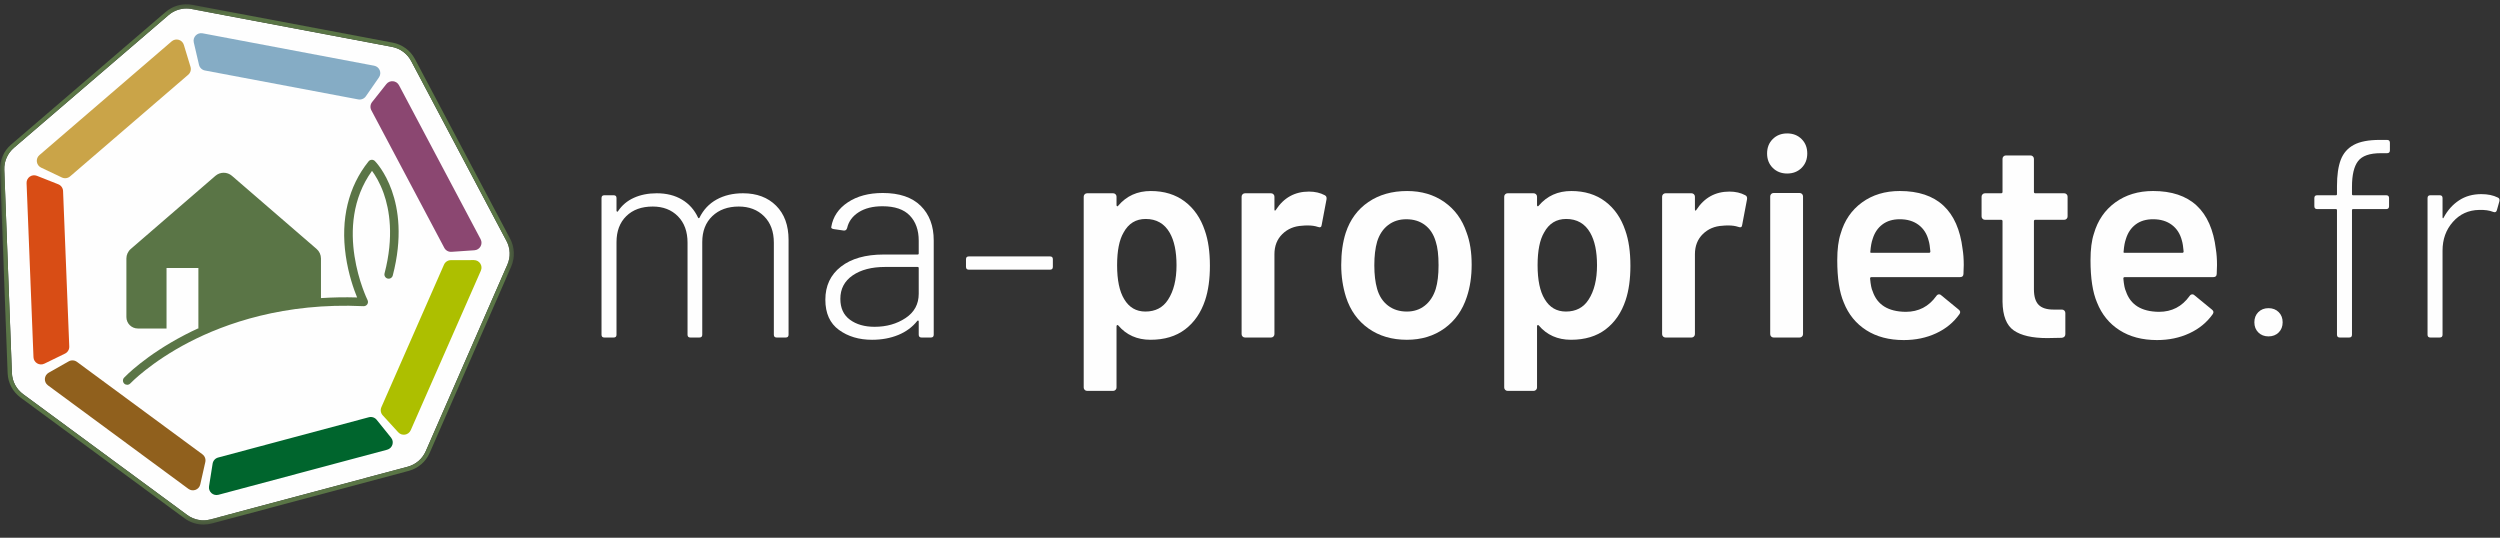<?xml version="1.0" encoding="UTF-8"?>
<svg width="265px" height="57px" viewBox="0 0 265 57" version="1.1" xmlns="http://www.w3.org/2000/svg" xmlns:xlink="http://www.w3.org/1999/xlink">
    <rect x="0" y="0" width="265" height="57" fill="#333333" stroke="none"/>
    <title>Group 54</title>
    <defs>
        <polygon id="path-1" points="9.15160629e-05 0.428 54.476 0.428 54.476 55.582 9.15160629e-05 55.582"></polygon>
    </defs>
    <g id="Symbols" stroke="none" stroke-width="1" fill="none" fill-rule="evenodd">
        <g id="HEADER---BLANC---TRANSPARENT---TEST-ACCUEIL" transform="translate(-588, -14)">
            <g id="Group-52" transform="translate(588, 14)">
                <path d="M82.268,21.804 C83.147,22.681 83.588,23.888 83.588,25.424 L83.588,35.478 C83.588,35.678 83.487,35.777 83.288,35.777 L82.328,35.777 C82.128,35.777 82.028,35.678 82.028,35.478 L82.028,25.723 C82.028,24.547 81.683,23.614 80.993,22.925 C80.303,22.237 79.408,21.893 78.309,21.893 C77.148,21.893 76.214,22.232 75.504,22.911 C74.794,23.589 74.439,24.506 74.439,25.664 L74.439,35.478 C74.439,35.678 74.339,35.777 74.139,35.777 L73.179,35.777 C72.979,35.777 72.879,35.678 72.879,35.478 L72.879,25.723 C72.879,24.547 72.539,23.614 71.859,22.925 C71.179,22.237 70.29,21.893 69.19,21.893 C68.009,21.893 67.075,22.232 66.385,22.911 C65.695,23.589 65.35,24.506 65.35,25.664 L65.35,35.478 C65.35,35.678 65.25,35.777 65.05,35.777 L64.061,35.777 C63.86,35.777 63.761,35.678 63.761,35.478 L63.761,20.996 C63.761,20.796 63.86,20.697 64.061,20.697 L65.05,20.697 C65.25,20.697 65.35,20.796 65.35,20.996 L65.35,22.341 C65.35,22.383 65.37,22.412 65.41,22.432 C65.45,22.452 65.48,22.442 65.5,22.402 C65.92,21.764 66.485,21.285 67.195,20.966 C67.905,20.646 68.71,20.487 69.61,20.487 C70.649,20.487 71.545,20.711 72.294,21.16 C73.044,21.609 73.609,22.243 73.989,23.06 C74.029,23.14 74.079,23.15 74.139,23.091 C74.559,22.232 75.169,21.584 75.969,21.145 C76.768,20.706 77.698,20.487 78.758,20.487 C80.218,20.487 81.388,20.926 82.268,21.804" id="Fill-1" fill="#FEFEFE"></path>
                <path d="M95.991,33.713 C96.921,33.095 97.385,32.236 97.385,31.139 L97.385,28.416 C97.385,28.337 97.345,28.297 97.265,28.297 L93.816,28.297 C92.396,28.297 91.251,28.596 90.381,29.194 C89.512,29.793 89.077,30.621 89.077,31.678 C89.077,32.655 89.416,33.394 90.096,33.892 C90.776,34.391 91.646,34.641 92.706,34.641 C93.966,34.641 95.061,34.331 95.991,33.713 M97.596,21.819 C98.515,22.727 98.975,23.948 98.975,25.484 L98.975,35.478 C98.975,35.678 98.875,35.777 98.676,35.777 L97.685,35.777 C97.486,35.777 97.385,35.678 97.385,35.478 L97.385,34.072 C97.385,34.032 97.37,34.002 97.34,33.982 C97.311,33.962 97.275,33.972 97.235,34.012 C96.715,34.67 96.04,35.169 95.211,35.508 C94.381,35.847 93.456,36.017 92.436,36.017 C91.056,36.017 89.887,35.668 88.927,34.969 C87.967,34.271 87.487,33.204 87.487,31.767 C87.487,30.292 88.037,29.125 89.136,28.267 C90.236,27.409 91.747,26.98 93.666,26.98 L97.265,26.98 C97.345,26.98 97.385,26.94 97.385,26.86 L97.385,25.513 C97.385,24.397 97.071,23.509 96.44,22.851 C95.811,22.192 94.846,21.863 93.546,21.863 C92.526,21.863 91.686,22.073 91.026,22.492 C90.366,22.911 89.956,23.469 89.796,24.168 C89.737,24.367 89.617,24.457 89.436,24.437 L88.387,24.287 C88.167,24.248 88.076,24.168 88.117,24.047 C88.297,22.971 88.882,22.103 89.872,21.445 C90.861,20.786 92.096,20.457 93.576,20.457 C95.336,20.457 96.676,20.911 97.596,21.819" id="Fill-3" fill="#FEFEFE"></path>
                <path d="M102.395,28.287 L102.395,27.479 C102.395,27.279 102.495,27.18 102.695,27.18 L111.303,27.18 C111.503,27.18 111.603,27.279 111.603,27.479 L111.603,28.287 C111.603,28.486 111.503,28.586 111.303,28.586 L102.695,28.586 C102.495,28.586 102.395,28.486 102.395,28.287" id="Fill-5" fill="#FEFEFE"></path>
                <path d="M124.711,28.117 C124.711,26.661 124.472,25.514 123.992,24.676 C123.432,23.699 122.582,23.21 121.442,23.21 C120.402,23.21 119.622,23.689 119.102,24.645 C118.642,25.424 118.413,26.582 118.413,28.117 C118.413,29.692 118.662,30.89 119.162,31.707 C119.682,32.586 120.432,33.024 121.412,33.024 C122.472,33.024 123.272,32.606 123.812,31.768 C124.411,30.851 124.711,29.633 124.711,28.117 M128.25,28.177 C128.25,29.594 128.08,30.81 127.741,31.828 C127.301,33.144 126.596,34.171 125.626,34.91 C124.656,35.648 123.432,36.016 121.952,36.016 C120.532,36.016 119.392,35.507 118.532,34.491 C118.492,34.451 118.452,34.441 118.413,34.461 C118.372,34.481 118.352,34.52 118.352,34.581 L118.352,41.074 C118.352,41.174 118.317,41.258 118.247,41.327 C118.177,41.398 118.092,41.433 117.993,41.433 L115.233,41.433 C115.132,41.433 115.048,41.398 114.978,41.327 C114.907,41.258 114.873,41.174 114.873,41.074 L114.873,20.846 C114.873,20.746 114.907,20.662 114.978,20.592 C115.048,20.521 115.132,20.487 115.233,20.487 L117.993,20.487 C118.092,20.487 118.177,20.521 118.247,20.592 C118.317,20.662 118.352,20.746 118.352,20.846 L118.352,21.744 C118.352,21.803 118.372,21.844 118.413,21.863 C118.452,21.883 118.492,21.863 118.532,21.803 C119.412,20.766 120.562,20.248 121.982,20.248 C123.401,20.248 124.601,20.616 125.582,21.355 C126.561,22.093 127.27,23.119 127.711,24.436 C128.071,25.453 128.25,26.701 128.25,28.177" id="Fill-7" fill="#FEFEFE"></path>
                <path d="M140.429,20.696 C140.589,20.776 140.648,20.926 140.608,21.145 L140.099,23.838 C140.079,24.077 139.939,24.148 139.679,24.048 C139.379,23.948 139.029,23.898 138.629,23.898 C138.369,23.898 138.169,23.908 138.029,23.927 C137.19,23.968 136.489,24.263 135.929,24.81 C135.369,25.359 135.09,26.072 135.09,26.95 L135.09,35.418 C135.09,35.518 135.055,35.603 134.984,35.673 C134.914,35.743 134.83,35.777 134.73,35.777 L131.97,35.777 C131.869,35.777 131.785,35.743 131.715,35.673 C131.644,35.603 131.61,35.518 131.61,35.418 L131.61,20.846 C131.61,20.746 131.644,20.662 131.715,20.592 C131.785,20.522 131.869,20.487 131.97,20.487 L134.73,20.487 C134.83,20.487 134.914,20.522 134.984,20.592 C135.055,20.662 135.09,20.746 135.09,20.846 L135.09,22.193 C135.09,22.273 135.104,22.317 135.134,22.326 C135.165,22.338 135.199,22.312 135.239,22.252 C136.079,20.956 137.248,20.308 138.749,20.308 C139.389,20.308 139.948,20.438 140.429,20.696" id="Fill-9" fill="#FEFEFE"></path>
                <path d="M151.032,32.396 C151.562,31.977 151.947,31.389 152.187,30.631 C152.386,29.973 152.487,29.134 152.487,28.117 C152.487,27.039 152.386,26.202 152.187,25.604 C151.967,24.846 151.587,24.263 151.047,23.854 C150.507,23.444 149.847,23.24 149.067,23.24 C148.326,23.24 147.687,23.444 147.148,23.854 C146.607,24.263 146.218,24.846 145.978,25.604 C145.777,26.302 145.678,27.14 145.678,28.117 C145.678,29.094 145.777,29.933 145.978,30.631 C146.197,31.389 146.582,31.977 147.133,32.396 C147.682,32.815 148.347,33.025 149.127,33.025 C149.867,33.025 150.502,32.815 151.032,32.396 M145.063,34.82 C143.933,34.022 143.138,32.914 142.679,31.499 C142.338,30.421 142.169,29.284 142.169,28.087 C142.169,26.811 142.328,25.674 142.648,24.676 C143.108,23.28 143.908,22.192 145.048,21.414 C146.188,20.637 147.557,20.248 149.157,20.248 C150.677,20.248 151.992,20.637 153.101,21.414 C154.212,22.192 154.996,23.27 155.457,24.646 C155.817,25.604 155.996,26.74 155.996,28.057 C155.996,29.314 155.826,30.451 155.486,31.468 C155.025,32.885 154.236,33.997 153.117,34.805 C151.997,35.613 150.666,36.017 149.127,36.017 C147.547,36.017 146.192,35.618 145.063,34.82" id="Fill-11" fill="#FEFEFE"></path>
                <path d="M169.284,28.117 C169.284,26.661 169.044,25.514 168.564,24.676 C168.004,23.699 167.155,23.21 166.014,23.21 C164.975,23.21 164.195,23.689 163.675,24.645 C163.215,25.424 162.985,26.582 162.985,28.117 C162.985,29.692 163.235,30.89 163.735,31.707 C164.254,32.586 165.005,33.024 165.985,33.024 C167.045,33.024 167.845,32.606 168.384,31.768 C168.984,30.851 169.284,29.633 169.284,28.117 M172.823,28.177 C172.823,29.594 172.653,30.81 172.313,31.828 C171.874,33.144 171.169,34.171 170.199,34.91 C169.229,35.648 168.004,36.016 166.525,36.016 C165.104,36.016 163.965,35.507 163.104,34.491 C163.065,34.451 163.025,34.441 162.985,34.461 C162.945,34.481 162.925,34.52 162.925,34.581 L162.925,41.074 C162.925,41.174 162.89,41.258 162.819,41.327 C162.75,41.398 162.665,41.433 162.565,41.433 L159.806,41.433 C159.705,41.433 159.62,41.398 159.551,41.327 C159.48,41.258 159.446,41.174 159.446,41.074 L159.446,20.846 C159.446,20.746 159.48,20.662 159.551,20.592 C159.62,20.521 159.705,20.487 159.806,20.487 L162.565,20.487 C162.665,20.487 162.75,20.521 162.819,20.592 C162.89,20.662 162.925,20.746 162.925,20.846 L162.925,21.744 C162.925,21.803 162.945,21.844 162.985,21.863 C163.025,21.883 163.065,21.863 163.104,21.803 C163.985,20.766 165.135,20.248 166.555,20.248 C167.974,20.248 169.174,20.616 170.154,21.355 C171.134,22.093 171.843,23.119 172.284,24.436 C172.644,25.453 172.823,26.701 172.823,28.177" id="Fill-13" fill="#FEFEFE"></path>
                <path d="M185.002,20.696 C185.162,20.776 185.221,20.926 185.181,21.145 L184.671,23.838 C184.652,24.077 184.512,24.148 184.252,24.048 C183.952,23.948 183.602,23.898 183.202,23.898 C182.942,23.898 182.742,23.908 182.602,23.927 C181.762,23.968 181.062,24.263 180.502,24.81 C179.942,25.359 179.662,26.072 179.662,26.95 L179.662,35.418 C179.662,35.518 179.627,35.603 179.557,35.673 C179.487,35.743 179.402,35.777 179.303,35.777 L176.543,35.777 C176.442,35.777 176.358,35.743 176.288,35.673 C176.217,35.603 176.183,35.518 176.183,35.418 L176.183,20.846 C176.183,20.746 176.217,20.662 176.288,20.592 C176.358,20.522 176.442,20.487 176.543,20.487 L179.303,20.487 C179.402,20.487 179.487,20.522 179.557,20.592 C179.627,20.662 179.662,20.746 179.662,20.846 L179.662,22.193 C179.662,22.273 179.677,22.317 179.707,22.326 C179.737,22.338 179.772,22.312 179.812,22.252 C180.652,20.956 181.821,20.308 183.322,20.308 C183.962,20.308 184.521,20.438 185.002,20.696" id="Fill-15" fill="#FEFEFE"></path>
                <path d="M187.746,35.673 C187.676,35.603 187.642,35.518 187.642,35.419 L187.642,20.816 C187.642,20.717 187.676,20.632 187.746,20.562 C187.816,20.492 187.901,20.457 188.001,20.457 L190.761,20.457 C190.861,20.457 190.945,20.492 191.016,20.562 C191.086,20.632 191.121,20.717 191.121,20.816 L191.121,35.419 C191.121,35.518 191.086,35.603 191.016,35.673 C190.945,35.743 190.861,35.777 190.761,35.777 L188.001,35.777 C187.901,35.777 187.816,35.743 187.746,35.673 M187.911,17.794 C187.51,17.395 187.311,16.886 187.311,16.268 C187.311,15.649 187.51,15.14 187.911,14.742 C188.311,14.343 188.821,14.143 189.441,14.143 C190.06,14.143 190.57,14.343 190.971,14.742 C191.371,15.14 191.57,15.649 191.57,16.268 C191.57,16.886 191.371,17.395 190.971,17.794 C190.57,18.193 190.06,18.393 189.441,18.393 C188.821,18.393 188.311,18.193 187.911,17.794" id="Fill-17" fill="#FEFEFE"></path>
                <path d="M199.534,23.793 C199.044,24.162 198.698,24.676 198.499,25.334 C198.379,25.674 198.298,26.113 198.259,26.651 C198.219,26.751 198.259,26.8 198.379,26.8 L204.468,26.8 C204.567,26.8 204.618,26.751 204.618,26.651 C204.578,26.153 204.518,25.774 204.438,25.514 C204.258,24.796 203.903,24.237 203.374,23.839 C202.843,23.44 202.178,23.239 201.378,23.239 C200.638,23.239 200.023,23.425 199.534,23.793 M208.158,28.087 L208.128,29.015 C208.128,29.254 208.008,29.374 207.768,29.374 L198.379,29.374 C198.278,29.374 198.229,29.424 198.229,29.524 C198.289,30.182 198.379,30.631 198.499,30.87 C198.978,32.307 200.148,33.035 202.008,33.054 C203.368,33.054 204.448,32.496 205.248,31.379 C205.327,31.259 205.428,31.199 205.547,31.199 C205.628,31.199 205.697,31.229 205.758,31.289 L207.618,32.815 C207.798,32.954 207.828,33.114 207.707,33.293 C207.088,34.172 206.262,34.85 205.233,35.328 C204.203,35.807 203.058,36.047 201.799,36.047 C200.239,36.047 198.914,35.698 197.824,34.999 C196.733,34.302 195.938,33.324 195.44,32.067 C194.978,30.99 194.749,29.494 194.749,27.578 C194.749,26.421 194.87,25.484 195.109,24.765 C195.509,23.37 196.264,22.267 197.373,21.459 C198.484,20.651 199.819,20.247 201.378,20.247 C205.318,20.247 207.538,22.302 208.037,26.412 C208.117,26.91 208.158,27.47 208.158,28.087" id="Fill-19" fill="#FEFEFE"></path>
                <path d="M219.061,23.195 C218.99,23.265 218.905,23.299 218.806,23.299 L215.746,23.299 C215.646,23.299 215.596,23.35 215.596,23.449 L215.596,30.661 C215.596,31.419 215.761,31.968 216.09,32.306 C216.421,32.646 216.946,32.815 217.666,32.815 L218.565,32.815 C218.666,32.815 218.75,32.85 218.821,32.92 C218.89,32.99 218.926,33.074 218.926,33.174 L218.926,35.419 C218.926,35.638 218.806,35.767 218.565,35.807 L217.006,35.837 C215.426,35.837 214.246,35.568 213.466,35.029 C212.687,34.491 212.287,33.473 212.267,31.977 L212.267,23.449 C212.267,23.35 212.217,23.299 212.117,23.299 L210.407,23.299 C210.306,23.299 210.222,23.265 210.152,23.195 C210.082,23.125 210.047,23.041 210.047,22.941 L210.047,20.846 C210.047,20.746 210.082,20.662 210.152,20.592 C210.222,20.522 210.306,20.487 210.407,20.487 L212.117,20.487 C212.217,20.487 212.267,20.437 212.267,20.337 L212.267,16.837 C212.267,16.737 212.301,16.652 212.371,16.582 C212.441,16.513 212.526,16.477 212.627,16.477 L215.236,16.477 C215.335,16.477 215.421,16.513 215.491,16.582 C215.56,16.652 215.596,16.737 215.596,16.837 L215.596,20.337 C215.596,20.437 215.646,20.487 215.746,20.487 L218.806,20.487 C218.905,20.487 218.99,20.522 219.061,20.592 C219.13,20.662 219.165,20.746 219.165,20.846 L219.165,22.941 C219.165,23.041 219.13,23.125 219.061,23.195" id="Fill-21" fill="#FEFEFE"></path>
                <path d="M226.379,23.793 C225.889,24.162 225.544,24.676 225.345,25.334 C225.224,25.674 225.144,26.113 225.105,26.651 C225.064,26.751 225.105,26.8 225.224,26.8 L231.314,26.8 C231.413,26.8 231.464,26.751 231.464,26.651 C231.423,26.153 231.363,25.774 231.284,25.514 C231.104,24.796 230.749,24.237 230.219,23.839 C229.689,23.44 229.024,23.239 228.224,23.239 C227.484,23.239 226.869,23.425 226.379,23.793 M235.003,28.087 L234.973,29.015 C234.973,29.254 234.853,29.374 234.613,29.374 L225.224,29.374 C225.124,29.374 225.075,29.424 225.075,29.524 C225.134,30.182 225.224,30.631 225.345,30.87 C225.824,32.307 226.993,33.035 228.854,33.054 C230.214,33.054 231.294,32.496 232.093,31.379 C232.173,31.259 232.273,31.199 232.393,31.199 C232.473,31.199 232.543,31.229 232.603,31.289 L234.463,32.815 C234.643,32.954 234.673,33.114 234.553,33.293 C233.933,34.172 233.108,34.85 232.078,35.328 C231.049,35.807 229.904,36.047 228.644,36.047 C227.084,36.047 225.759,35.698 224.67,34.999 C223.579,34.302 222.784,33.324 222.285,32.067 C221.824,30.99 221.594,29.494 221.594,27.578 C221.594,26.421 221.715,25.484 221.954,24.765 C222.355,23.37 223.109,22.267 224.219,21.459 C225.33,20.651 226.664,20.247 228.224,20.247 C232.163,20.247 234.383,22.302 234.882,26.412 C234.962,26.91 235.003,27.47 235.003,28.087" id="Fill-23" fill="#FEFEFE"></path>
                <path d="M239.382,35.239 C239.102,34.96 238.962,34.601 238.962,34.162 C238.962,33.723 239.102,33.364 239.382,33.084 C239.662,32.805 240.022,32.665 240.462,32.665 C240.902,32.665 241.261,32.805 241.542,33.084 C241.822,33.364 241.961,33.723 241.961,34.162 C241.961,34.601 241.822,34.96 241.542,35.239 C241.261,35.518 240.902,35.658 240.462,35.658 C240.022,35.658 239.662,35.518 239.382,35.239" id="Fill-25" fill="#FEFEFE"></path>
                <path d="M249.956,17.076 C249.525,17.635 249.31,18.542 249.31,19.798 L249.31,20.577 C249.31,20.657 249.35,20.697 249.431,20.697 L252.94,20.697 C253.14,20.697 253.24,20.796 253.24,20.996 L253.24,21.863 C253.24,22.063 253.14,22.163 252.94,22.163 L249.431,22.163 C249.35,22.163 249.31,22.203 249.31,22.282 L249.31,35.478 C249.31,35.678 249.21,35.777 249.011,35.777 L248.021,35.777 C247.821,35.777 247.72,35.678 247.72,35.478 L247.72,22.282 C247.72,22.203 247.681,22.163 247.601,22.163 L245.621,22.163 C245.421,22.163 245.321,22.063 245.321,21.863 L245.321,20.996 C245.321,20.796 245.421,20.697 245.621,20.697 L247.601,20.697 C247.681,20.697 247.72,20.657 247.72,20.577 L247.72,19.739 C247.72,18.562 247.856,17.625 248.126,16.926 C248.396,16.228 248.855,15.705 249.506,15.355 C250.154,15.006 251.07,14.831 252.249,14.831 L253.03,14.831 C253.23,14.831 253.33,14.932 253.33,15.131 L253.33,15.938 C253.33,16.138 253.23,16.238 253.03,16.238 L252.37,16.238 C251.19,16.238 250.385,16.518 249.956,17.076" id="Fill-27" fill="#FEFEFE"></path>
                <path d="M264.759,20.936 C264.919,20.996 264.978,21.126 264.938,21.324 L264.669,22.282 C264.609,22.482 264.478,22.542 264.278,22.462 C263.879,22.302 263.379,22.232 262.779,22.252 C261.659,22.273 260.734,22.697 260.005,23.524 C259.274,24.352 258.91,25.365 258.91,26.561 L258.91,35.478 C258.91,35.678 258.809,35.777 258.61,35.777 L257.62,35.777 C257.42,35.777 257.32,35.678 257.32,35.478 L257.32,20.996 C257.32,20.796 257.42,20.697 257.62,20.697 L258.61,20.697 C258.809,20.697 258.91,20.796 258.91,20.996 L258.91,23.031 C258.91,23.091 258.925,23.125 258.955,23.135 C258.984,23.146 259.009,23.12 259.03,23.06 C259.449,22.282 259.993,21.674 260.664,21.235 C261.333,20.796 262.119,20.577 263.019,20.577 C263.698,20.577 264.278,20.697 264.759,20.936" id="Fill-29" fill="#FEFEFE"></path>
                <path d="M19.761,0.904 C19.064,0.904 18.39,1.151 17.852,1.612 L1.472,15.671 C0.793,16.255 0.422,17.103 0.456,17.998 L1.262,39.537 C1.294,40.431 1.728,41.247 2.45,41.78 L19.834,54.581 C20.556,55.113 21.468,55.284 22.334,55.052 L43.205,49.476 C44.071,49.246 44.775,48.642 45.134,47.82 L53.776,28.067 C54.135,27.246 54.101,26.32 53.681,25.529 L43.586,6.472 C43.167,5.68 42.421,5.131 41.539,4.965 L20.31,0.955 C20.127,0.921 19.943,0.904 19.761,0.904" id="Fill-31" fill="#FEFEFE"></path>
                <path d="M4.358,17.768 L6.561,18.814 C6.847,18.949 7.187,18.904 7.428,18.698 L19.95,7.923 C20.19,7.716 20.286,7.388 20.194,7.084 L19.488,4.756 C19.321,4.202 18.638,4.004 18.199,4.381 L4.179,16.44 C3.74,16.817 3.835,17.52 4.358,17.768" id="Fill-33" fill="#CAA448"></path>
                <path d="M20.541,4.498 L21.093,6.867 C21.164,7.176 21.412,7.413 21.723,7.472 L37.972,10.537 C38.284,10.596 38.601,10.466 38.782,10.206 L40.169,8.205 C40.499,7.729 40.229,7.073 39.66,6.965 L21.472,3.53 C20.903,3.423 20.409,3.934 20.541,4.498" id="Fill-35" fill="#85ACC5"></path>
                <path d="M40.955,8.911 L39.442,10.82 C39.246,11.067 39.214,11.408 39.362,11.688 L47.095,26.27 C47.243,26.55 47.542,26.716 47.859,26.694 L50.292,26.528 C50.87,26.489 51.217,25.869 50.947,25.358 L42.293,9.033 C42.023,8.523 41.314,8.457 40.955,8.911" id="Fill-37" fill="#8B4771"></path>
                <path d="M50.236,27.57 L47.796,27.575 C47.479,27.576 47.192,27.763 47.064,28.052 L40.426,43.161 C40.298,43.451 40.353,43.789 40.567,44.022 L42.211,45.82 C42.601,46.247 43.303,46.132 43.537,45.603 L50.971,28.692 C51.205,28.163 50.815,27.569 50.236,27.57" id="Fill-39" fill="#ADBF00"></path>
                <path d="M41.456,46.396 L39.928,44.5 C39.729,44.253 39.403,44.146 39.096,44.228 L23.123,48.498 C22.817,48.579 22.588,48.834 22.538,49.146 L22.158,51.549 C22.068,52.121 22.596,52.596 23.157,52.447 L41.037,47.67 C41.597,47.52 41.819,46.846 41.456,46.396" id="Fill-41" fill="#00652D"></path>
                <path d="M21.228,51.35 L21.763,48.976 C21.832,48.667 21.712,48.347 21.458,48.158 L8.156,38.358 C7.901,38.17 7.558,38.149 7.282,38.305 L5.161,39.507 C4.658,39.792 4.614,40.501 5.08,40.845 L19.969,51.817 C20.434,52.162 21.101,51.915 21.228,51.35" id="Fill-43" fill="#90601D"></path>
                <path d="M4.703,38.549 L6.894,37.48 C7.179,37.341 7.354,37.047 7.342,36.731 L6.685,20.248 C6.673,19.932 6.475,19.652 6.181,19.535 L3.914,18.637 C3.375,18.422 2.795,18.832 2.817,19.41 L3.549,37.862 C3.572,38.439 4.182,38.803 4.703,38.549" id="Fill-45" fill="#D84D15"></path>
                <g id="Group-49" transform="translate(0, 0.024)">
                    <mask id="mask-2" fill="white">
                        <use xlink:href="#path-1"></use>
                    </mask>
                    <g id="Clip-48"></g>
                    <path d="M19.761,0.88 C19.064,0.88 18.39,1.127 17.851,1.588 L1.472,15.647 C0.792,16.231 0.422,17.079 0.455,17.974 L1.262,39.513 C1.294,40.407 1.728,41.223 2.45,41.756 L19.834,54.557 C20.556,55.089 21.468,55.26 22.334,55.029 L43.204,49.452 C44.071,49.222 44.774,48.618 45.134,47.796 L53.775,28.043 C54.135,27.222 54.101,26.296 53.681,25.505 L43.586,6.449 C43.167,5.656 42.42,5.107 41.539,4.941 L20.31,0.931 C20.127,0.897 19.943,0.88 19.761,0.88 M21.569,55.582 C20.855,55.582 20.156,55.356 19.565,54.921 L2.181,42.12 C1.347,41.505 0.847,40.562 0.809,39.529 L0.003,17.991 C-0.036,16.958 0.392,15.978 1.177,15.304 L17.556,1.247 C18.34,0.572 19.374,0.296 20.393,0.488 L41.623,4.497 C42.641,4.689 43.502,5.323 43.986,6.237 L54.081,25.294 C54.566,26.207 54.606,27.275 54.191,28.224 L45.549,47.977 C45.134,48.925 44.322,49.622 43.322,49.889 L22.451,55.465 C22.159,55.544 21.863,55.582 21.569,55.582" id="Fill-47" fill="#5A7546" mask="url(#mask-2)"></path>
                </g>
                <path d="M39.737,17.071 C39.647,16.98 39.524,16.93 39.394,16.939 C39.266,16.946 39.147,17.006 39.067,17.107 C36.925,19.777 36.09,23.239 36.652,27.118 C36.936,29.084 37.502,30.677 37.853,31.531 C36.52,31.49 35.247,31.521 34.022,31.598 L34.022,27.399 C34.022,27.012 33.854,26.643 33.56,26.39 L24.587,18.638 C24.084,18.203 23.337,18.203 22.834,18.638 L13.861,26.39 C13.567,26.643 13.398,27.012 13.398,27.399 L13.398,33.612 C13.398,34.279 13.941,34.821 14.611,34.821 L17.653,34.821 L17.653,28.405 L21.029,28.405 L21.029,34.765 L21.093,34.765 C20.568,35.005 20.076,35.245 19.621,35.481 C15.396,37.673 13.244,39.938 13.154,40.033 C12.984,40.215 12.994,40.498 13.174,40.668 C13.261,40.748 13.372,40.788 13.482,40.788 C13.603,40.788 13.722,40.741 13.81,40.647 C13.832,40.625 15.972,38.378 20.074,36.257 C23.854,34.302 30.13,32.052 38.536,32.455 C38.697,32.461 38.846,32.385 38.934,32.252 C39.021,32.119 39.03,31.949 38.959,31.806 C38.92,31.728 35.16,24.042 39.433,18.111 C39.759,18.55 40.264,19.346 40.671,20.494 C41.276,22.201 41.784,25.057 40.762,28.978 C40.7,29.218 40.844,29.463 41.084,29.526 C41.325,29.589 41.57,29.444 41.633,29.204 C43.722,21.187 39.9,17.235 39.737,17.071" id="Fill-50" fill="#5A7546"></path>
            </g>
        </g>
    </g>
</svg>